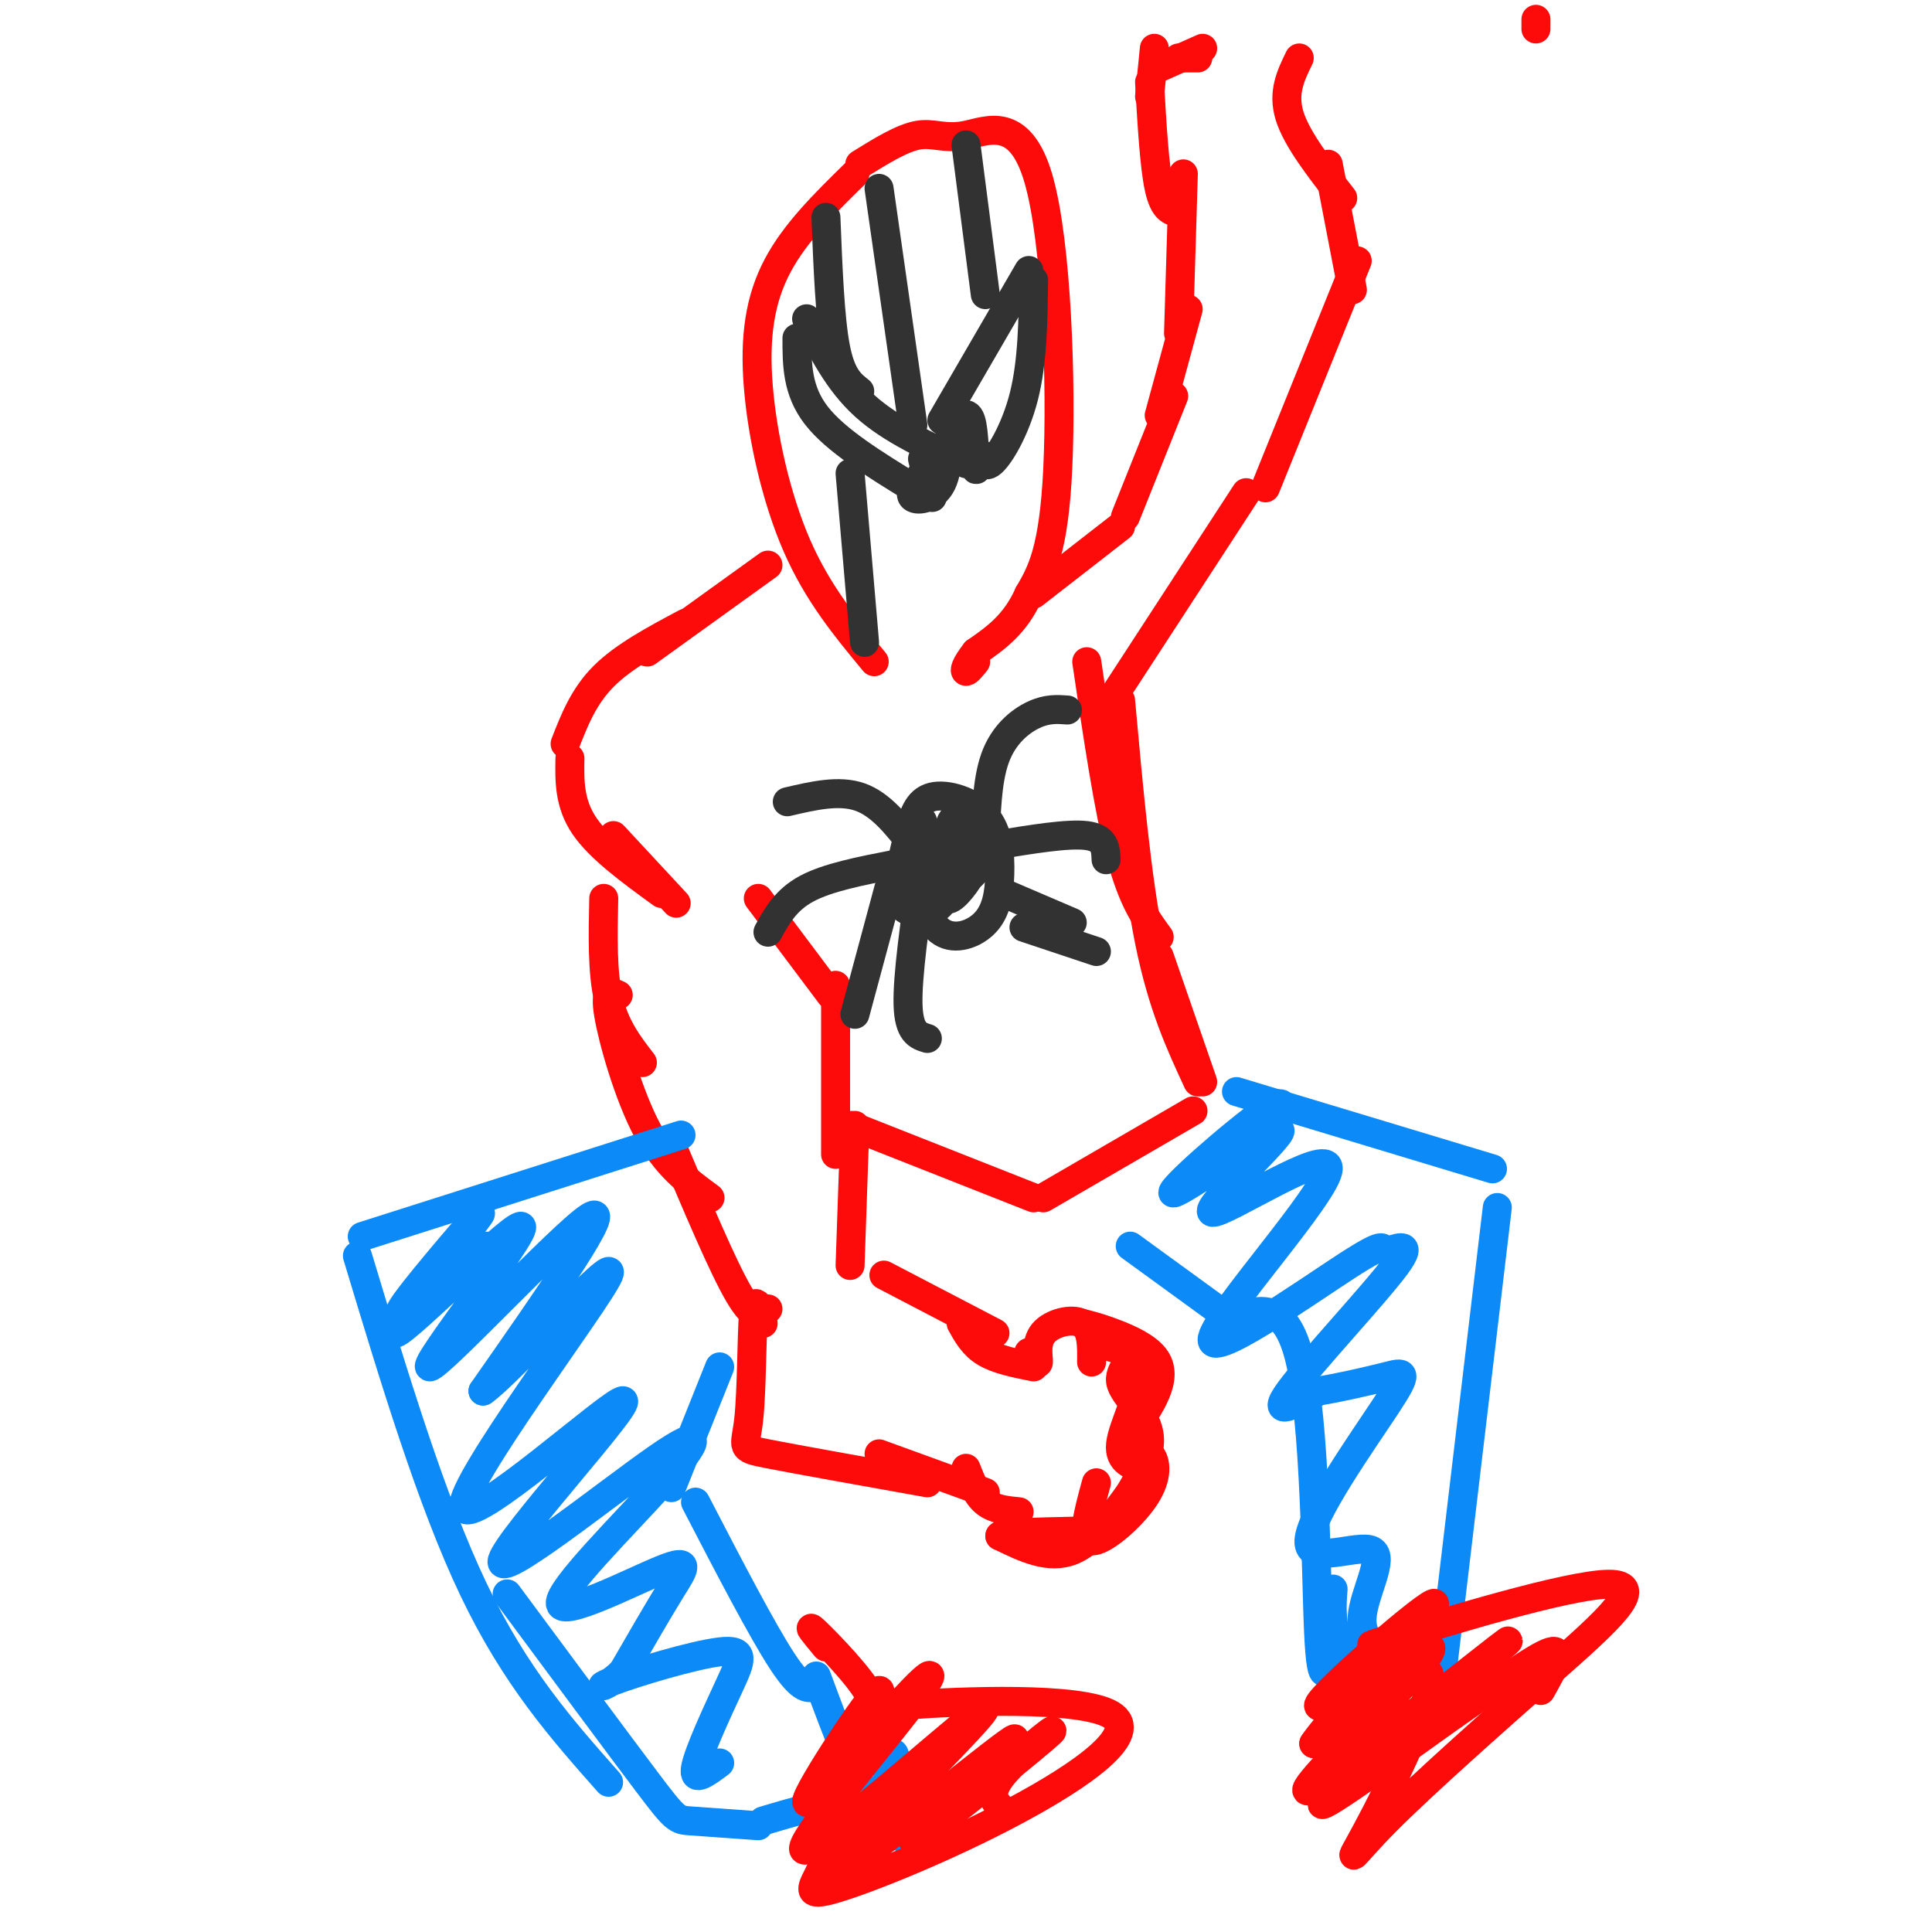 <svg viewBox='0 0 400 400' version='1.1' xmlns='http://www.w3.org/2000/svg' xmlns:xlink='http://www.w3.org/1999/xlink'><g fill='none' stroke='#FD0A0A' stroke-width='6' stroke-linecap='round' stroke-linejoin='round'><path d='M177,36c-6.167,6.042 -12.333,12.083 -16,19c-3.667,6.917 -4.833,14.708 -4,25c0.833,10.292 3.667,23.083 8,33c4.333,9.917 10.167,16.958 16,24'/><path d='M178,34c4.352,-2.700 8.705,-5.400 12,-6c3.295,-0.600 5.533,0.901 10,0c4.467,-0.901 11.164,-4.204 15,9c3.836,13.204 4.810,42.915 4,60c-0.810,17.085 -3.405,21.542 -6,26'/><path d='M213,123c-2.833,6.333 -6.917,9.167 -11,12'/><path d='M202,135c-2.244,2.844 -2.356,3.956 -2,4c0.356,0.044 1.178,-0.978 2,-2'/><path d='M214,123c0.000,0.000 18.000,-14.000 18,-14'/><path d='M233,107c0.000,0.000 10.000,-25.000 10,-25'/><path d='M240,86c0.000,0.000 6.000,-22.000 6,-22'/><path d='M244,69c0.000,0.000 1.000,-33.000 1,-33'/><path d='M244,44c-1.500,-0.250 -3.000,-0.500 -4,-5c-1.000,-4.500 -1.500,-13.250 -2,-22'/><path d='M238,20c0.000,0.000 1.000,-10.000 1,-10'/><path d='M240,14c0.000,0.000 9.000,-4.000 9,-4'/><path d='M244,12c0.000,0.000 4.000,0.000 4,0'/><path d='M159,117c0.000,0.000 -25.000,18.000 -25,18'/><path d='M142,129c-6.417,3.417 -12.833,6.833 -17,11c-4.167,4.167 -6.083,9.083 -8,14'/><path d='M118,157c-0.083,4.667 -0.167,9.333 3,14c3.167,4.667 9.583,9.333 16,14'/><path d='M127,173c0.000,0.000 13.000,14.000 13,14'/><path d='M125,186c-0.167,7.667 -0.333,15.333 1,21c1.333,5.667 4.167,9.333 7,13'/><path d='M128,206c-1.444,-0.667 -2.889,-1.333 -2,4c0.889,5.333 4.111,16.667 8,24c3.889,7.333 8.444,10.667 13,14'/><path d='M139,237c5.333,12.667 10.667,25.333 14,31c3.333,5.667 4.667,4.333 6,3'/><path d='M157,186c0.000,0.000 15.000,20.000 15,20'/><path d='M173,204c0.000,0.000 0.000,35.000 0,35'/><path d='M177,233c0.000,0.000 -1.000,29.000 -1,29'/><path d='M158,274c-0.810,-3.161 -1.619,-6.321 -2,-2c-0.381,4.321 -0.333,16.125 -1,22c-0.667,5.875 -2.048,5.821 4,7c6.048,1.179 19.524,3.589 33,6'/><path d='M182,301c0.000,0.000 22.000,8.000 22,8'/><path d='M200,304c1.083,2.750 2.167,5.500 4,7c1.833,1.500 4.417,1.750 7,2'/><path d='M183,264c0.000,0.000 23.000,12.000 23,12'/><path d='M199,274c1.250,2.250 2.500,4.500 5,6c2.500,1.500 6.250,2.250 10,3'/><path d='M213,280c0.958,1.417 1.917,2.833 2,2c0.083,-0.833 -0.708,-3.917 1,-6c1.708,-2.083 5.917,-3.167 8,-2c2.083,1.167 2.042,4.583 2,8'/><path d='M226,278c4.798,0.975 9.596,1.950 10,6c0.404,4.050 -3.585,11.174 -4,15c-0.415,3.826 2.744,4.356 4,5c1.256,0.644 0.607,1.404 -2,5c-2.607,3.596 -7.174,10.027 -12,12c-4.826,1.973 -9.913,-0.514 -15,-3'/><path d='M207,318c0.167,-0.667 8.083,-0.833 16,-1'/><path d='M228,318c5.082,-7.296 10.164,-14.592 10,-20c-0.164,-5.408 -5.574,-8.927 -6,-12c-0.426,-3.073 4.133,-5.700 2,-8c-2.133,-2.300 -10.959,-4.273 -10,-4c0.959,0.273 11.703,2.792 15,7c3.297,4.208 -0.851,10.104 -5,16'/><path d='M234,297c0.014,3.018 2.550,2.561 4,4c1.450,1.439 1.813,4.772 -1,9c-2.813,4.228 -8.804,9.351 -11,9c-2.196,-0.351 -0.598,-6.175 1,-12'/><path d='M225,137c2.250,15.250 4.500,30.500 7,40c2.500,9.500 5.250,13.250 8,17'/><path d='M232,145c1.667,18.417 3.333,36.833 6,50c2.667,13.167 6.333,21.083 10,29'/><path d='M240,198c0.000,0.000 9.000,26.000 9,26'/><path d='M176,233c0.000,0.000 38.000,15.000 38,15'/><path d='M247,230c0.000,0.000 -31.000,18.000 -31,18'/><path d='M230,145c0.000,0.000 28.000,-43.000 28,-43'/><path d='M262,101c0.000,0.000 19.000,-47.000 19,-47'/><path d='M280,60c0.000,0.000 -5.000,-26.000 -5,-26'/><path d='M278,41c-4.750,-6.083 -9.500,-12.167 -11,-17c-1.500,-4.833 0.250,-8.417 2,-12'/><path d='M318,6c0.000,0.000 0.000,-2.000 0,-2'/></g>
<g fill='none' stroke='#0B8AF8' stroke-width='6' stroke-linecap='round' stroke-linejoin='round'><path d='M141,235c0.000,0.000 -66.000,21.000 -66,21'/><path d='M74,260c7.667,25.417 15.333,50.833 24,69c8.667,18.167 18.333,29.083 28,40'/><path d='M105,330c11.556,15.600 23.111,31.200 29,39c5.889,7.800 6.111,7.800 9,8c2.889,0.200 8.444,0.600 14,1'/><path d='M158,377c7.000,-2.083 14.000,-4.167 19,-4c5.000,0.167 8.000,2.583 11,5'/><path d='M256,226c0.000,0.000 53.000,16.000 53,16'/><path d='M310,250c0.000,0.000 -12.000,101.000 -12,101'/><path d='M300,333c0.000,0.000 -3.000,20.000 -3,20'/><path d='M234,258c0.000,0.000 22.000,16.000 22,16'/><path d='M252,275c6.800,-3.733 13.600,-7.467 17,6c3.400,13.467 3.400,44.133 4,57c0.600,12.867 1.800,7.933 3,3'/><path d='M276,329c-0.250,3.333 -0.500,6.667 1,11c1.500,4.333 4.750,9.667 8,15'/><path d='M149,283c0.000,0.000 -10.000,25.000 -10,25'/><path d='M144,311c6.917,13.333 13.833,26.667 18,33c4.167,6.333 5.583,5.667 7,5'/><path d='M169,347c4.685,12.619 9.369,25.238 12,26c2.631,0.762 3.208,-10.333 4,-10c0.792,0.333 1.798,12.095 2,16c0.202,3.905 -0.399,-0.048 -1,-4'/><path d='M101,258c-5.734,4.691 -11.467,9.381 -15,12c-3.533,2.619 -4.865,3.166 0,-3c4.865,-6.166 15.927,-19.046 13,-15c-2.927,4.046 -19.842,25.018 -17,24c2.842,-1.018 25.442,-24.025 26,-22c0.558,2.025 -20.927,29.084 -19,29c1.927,-0.084 27.265,-27.310 33,-31c5.735,-3.690 -8.132,16.155 -22,36'/><path d='M100,288c4.987,-3.305 28.453,-29.568 26,-24c-2.453,5.568 -30.826,42.968 -30,48c0.826,5.032 30.851,-22.302 33,-22c2.149,0.302 -23.579,28.242 -25,33c-1.421,4.758 21.465,-13.664 32,-21c10.535,-7.336 8.721,-3.584 1,5c-7.721,8.584 -21.348,22.002 -21,25c0.348,2.998 14.671,-4.424 21,-7c6.329,-2.576 4.666,-0.308 2,4c-2.666,4.308 -6.333,10.654 -10,17'/><path d='M129,346c-3.268,3.487 -6.439,3.705 -2,2c4.439,-1.705 16.489,-5.333 22,-6c5.511,-0.667 4.484,1.628 2,7c-2.484,5.372 -6.424,13.821 -7,17c-0.576,3.179 2.212,1.090 5,-1'/><path d='M262,236c3.004,-5.036 6.007,-10.072 0,-6c-6.007,4.072 -21.025,17.253 -19,17c2.025,-0.253 21.093,-13.940 22,-13c0.907,0.940 -16.347,16.505 -14,17c2.347,0.495 24.295,-14.082 24,-9c-0.295,5.082 -22.834,29.822 -24,35c-1.166,5.178 19.041,-9.206 28,-15c8.959,-5.794 6.669,-2.996 8,-3c1.331,-0.004 6.281,-2.809 2,3c-4.281,5.809 -17.795,20.231 -22,26c-4.205,5.769 0.897,2.884 6,0'/><path d='M273,288c3.778,-0.583 10.224,-2.042 14,-3c3.776,-0.958 4.882,-1.417 0,6c-4.882,7.417 -15.752,22.710 -16,28c-0.248,5.290 10.126,0.578 13,2c2.874,1.422 -1.750,8.978 -2,14c-0.250,5.022 3.875,7.511 8,10'/></g>
<g fill='none' stroke='#FD0A0A' stroke-width='6' stroke-linecap='round' stroke-linejoin='round'><path d='M171,341c-2.212,-2.662 -4.425,-5.323 -2,-3c2.425,2.323 9.486,9.632 11,13c1.514,3.368 -2.521,2.796 8,2c10.521,-0.796 35.598,-1.815 42,2c6.402,3.815 -5.872,12.466 -20,20c-14.128,7.534 -30.111,13.951 -37,16c-6.889,2.049 -4.682,-0.272 -3,-4c1.682,-3.728 2.841,-8.864 4,-14'/><path d='M174,373c-1.050,-0.025 -5.675,6.912 -3,1c2.675,-5.912 12.649,-24.674 11,-24c-1.649,0.674 -14.922,20.783 -15,23c-0.078,2.217 13.040,-13.458 20,-21c6.960,-7.542 7.762,-6.949 0,3c-7.762,9.949 -24.090,29.256 -20,28c4.090,-1.256 28.597,-23.073 35,-28c6.403,-4.927 -5.299,7.037 -17,19'/><path d='M185,374c-7.487,7.961 -17.705,18.365 -10,13c7.705,-5.365 33.333,-26.498 35,-27c1.667,-0.502 -20.625,19.628 -21,21c-0.375,1.372 21.168,-16.015 27,-21c5.832,-4.985 -4.048,2.433 -8,7c-3.952,4.567 -1.976,6.284 0,8'/><path d='M292,338c-6.357,1.987 -12.715,3.974 -3,1c9.715,-2.974 35.502,-10.908 44,-11c8.498,-0.092 -0.295,7.658 -12,18c-11.705,10.342 -26.323,23.277 -34,31c-7.677,7.723 -8.413,10.233 -4,2c4.413,-8.233 13.975,-27.209 13,-32c-0.975,-4.791 -12.488,4.605 -24,14'/><path d='M272,361c3.866,-5.968 25.529,-27.887 25,-29c-0.529,-1.113 -23.252,18.578 -24,21c-0.748,2.422 20.479,-12.427 23,-12c2.521,0.427 -13.664,16.131 -21,24c-7.336,7.869 -5.822,7.903 6,-1c11.822,-8.903 33.952,-26.743 31,-24c-2.952,2.743 -30.986,26.069 -37,32c-6.014,5.931 9.993,-5.535 26,-17'/><path d='M301,355c8.578,-5.889 17.022,-12.111 20,-13c2.978,-0.889 0.489,3.556 -2,8'/></g>
<g fill='none' stroke='#323232' stroke-width='6' stroke-linecap='round' stroke-linejoin='round'><path d='M189,175c-3.333,-4.250 -6.667,-8.500 -11,-10c-4.333,-1.500 -9.667,-0.250 -15,1'/><path d='M185,179c-6.833,1.333 -13.667,2.667 -18,5c-4.333,2.333 -6.167,5.667 -8,9'/><path d='M191,180c-1.583,11.083 -3.167,22.167 -3,28c0.167,5.833 2.083,6.417 4,7'/><path d='M184,184c0.000,0.000 -7.000,26.000 -7,26'/><path d='M191,170c-0.741,3.824 -1.482,7.647 -1,12c0.482,4.353 2.187,9.234 5,11c2.813,1.766 6.735,0.415 9,-2c2.265,-2.415 2.874,-5.895 3,-10c0.126,-4.105 -0.231,-8.835 -3,-12c-2.769,-3.165 -7.948,-4.766 -11,-4c-3.052,0.766 -3.975,3.899 -5,8c-1.025,4.101 -2.150,9.172 -2,12c0.150,2.828 1.575,3.414 3,4'/><path d='M189,189c1.560,0.677 3.959,0.369 6,-2c2.041,-2.369 3.723,-6.801 4,-11c0.277,-4.199 -0.853,-8.166 -2,-6c-1.147,2.166 -2.313,10.463 -2,14c0.313,3.537 2.105,2.313 4,0c1.895,-2.313 3.892,-5.714 3,-8c-0.892,-2.286 -4.673,-3.457 -7,-3c-2.327,0.457 -3.201,2.542 -4,4c-0.799,1.458 -1.523,2.288 -1,4c0.523,1.712 2.295,4.307 5,4c2.705,-0.307 6.344,-3.516 8,-6c1.656,-2.484 1.328,-4.242 1,-6'/><path d='M204,173c0.214,-4.024 0.250,-11.083 2,-16c1.750,-4.917 5.214,-7.690 8,-9c2.786,-1.310 4.893,-1.155 7,-1'/><path d='M206,175c7.583,-1.250 15.167,-2.500 19,-2c3.833,0.500 3.917,2.750 4,5'/><path d='M208,185c0.000,0.000 14.000,6.000 14,6'/><path d='M212,192c0.000,0.000 15.000,5.000 15,5'/><path d='M167,66c3.250,6.500 6.500,13.000 12,18c5.500,5.000 13.250,8.500 21,12'/><path d='M165,70c0.000,5.417 0.000,10.833 4,16c4.000,5.167 12.000,10.083 20,15'/><path d='M195,87c0.000,0.000 18.000,-31.000 18,-31'/><path d='M214,58c-0.106,8.451 -0.211,16.903 -2,24c-1.789,7.097 -5.261,12.841 -7,14c-1.739,1.159 -1.744,-2.267 -2,-2c-0.256,0.267 -0.761,4.226 -1,3c-0.239,-1.226 -0.211,-7.636 -1,-10c-0.789,-2.364 -2.394,-0.682 -4,1'/><path d='M197,88c-0.690,2.631 -0.417,8.708 -2,12c-1.583,3.292 -5.024,3.798 -6,3c-0.976,-0.798 0.512,-2.899 2,-5'/><path d='M191,98c0.844,0.689 1.956,4.911 2,5c0.044,0.089 -0.978,-3.956 -2,-8'/><path d='M171,45c0.417,10.500 0.833,21.000 2,27c1.167,6.000 3.083,7.500 5,9'/><path d='M182,39c0.000,0.000 7.000,49.000 7,49'/><path d='M200,30c0.000,0.000 4.000,31.000 4,31'/><path d='M176,98c0.000,0.000 3.000,35.000 3,35'/></g>
</svg>